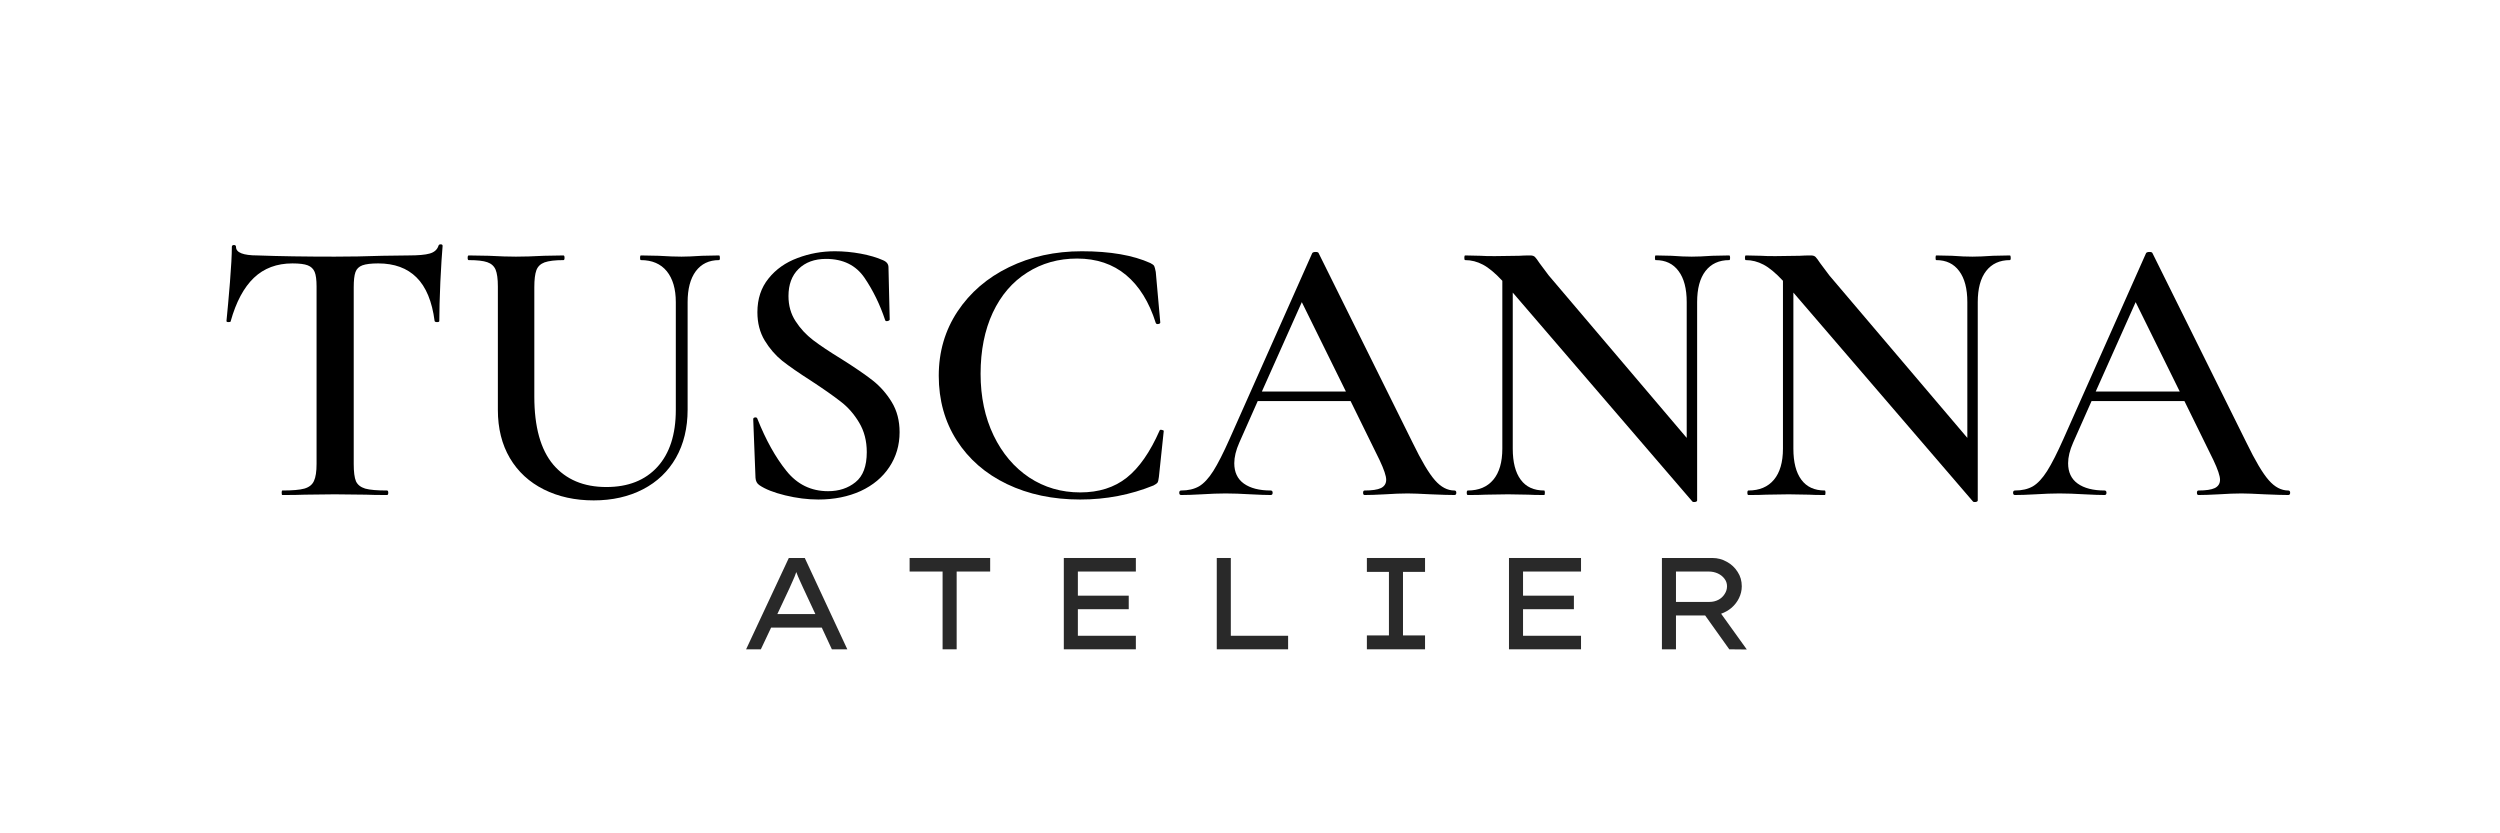 <svg xmlns="http://www.w3.org/2000/svg" xmlns:xlink="http://www.w3.org/1999/xlink" width="300" zoomAndPan="magnify" viewBox="0 0 224.88 75" height="100" preserveAspectRatio="xMidYMid meet" version="1.0"><defs><g/></defs><g fill="#000000" fill-opacity="1"><g transform="translate(18.978, 44.551)"><g><path d="M 7.281 -20.844 C 5.875 -20.844 4.719 -20.41 3.812 -19.547 C 2.906 -18.68 2.207 -17.375 1.719 -15.625 C 1.719 -15.582 1.656 -15.562 1.531 -15.562 C 1.406 -15.562 1.344 -15.594 1.344 -15.656 C 1.438 -16.562 1.539 -17.719 1.656 -19.125 C 1.77 -20.539 1.828 -21.609 1.828 -22.328 C 1.828 -22.441 1.891 -22.5 2.016 -22.5 C 2.141 -22.5 2.203 -22.441 2.203 -22.328 C 2.203 -21.816 2.848 -21.562 4.141 -21.562 C 6.117 -21.488 8.43 -21.453 11.078 -21.453 C 12.43 -21.453 13.867 -21.477 15.391 -21.531 L 17.734 -21.562 C 18.609 -21.562 19.242 -21.617 19.641 -21.734 C 20.047 -21.848 20.305 -22.078 20.422 -22.422 C 20.441 -22.516 20.508 -22.562 20.625 -22.562 C 20.738 -22.562 20.797 -22.516 20.797 -22.422 C 20.734 -21.711 20.664 -20.633 20.594 -19.188 C 20.531 -17.738 20.5 -16.562 20.5 -15.656 C 20.5 -15.594 20.43 -15.562 20.297 -15.562 C 20.172 -15.562 20.098 -15.594 20.078 -15.656 C 19.848 -17.426 19.305 -18.734 18.453 -19.578 C 17.609 -20.422 16.457 -20.844 15 -20.844 C 14.363 -20.844 13.891 -20.785 13.578 -20.672 C 13.266 -20.555 13.055 -20.352 12.953 -20.062 C 12.848 -19.77 12.797 -19.316 12.797 -18.703 L 12.797 -2.797 C 12.797 -2.078 12.863 -1.555 13 -1.234 C 13.145 -0.922 13.422 -0.703 13.828 -0.578 C 14.242 -0.461 14.898 -0.406 15.797 -0.406 C 15.867 -0.406 15.906 -0.336 15.906 -0.203 C 15.906 -0.066 15.867 0 15.797 0 C 14.992 0 14.363 -0.008 13.906 -0.031 L 11.078 -0.062 L 8.391 -0.031 C 7.898 -0.008 7.227 0 6.375 0 C 6.332 0 6.312 -0.066 6.312 -0.203 C 6.312 -0.336 6.332 -0.406 6.375 -0.406 C 7.281 -0.406 7.941 -0.461 8.359 -0.578 C 8.785 -0.703 9.07 -0.93 9.219 -1.266 C 9.375 -1.598 9.453 -2.109 9.453 -2.797 L 9.453 -18.766 C 9.453 -19.367 9.395 -19.805 9.281 -20.078 C 9.164 -20.359 8.957 -20.555 8.656 -20.672 C 8.363 -20.785 7.906 -20.844 7.281 -20.844 Z M 7.281 -20.844 "/></g></g></g><g fill="#000000" fill-opacity="1"><g transform="translate(41.06, 44.551)"><g><path d="M 19.703 -17.359 C 19.703 -18.547 19.43 -19.473 18.891 -20.141 C 18.348 -20.805 17.57 -21.141 16.562 -21.141 C 16.508 -21.141 16.484 -21.207 16.484 -21.344 C 16.484 -21.488 16.508 -21.562 16.562 -21.562 L 18.141 -21.531 C 19.016 -21.477 19.707 -21.453 20.219 -21.453 C 20.633 -21.453 21.254 -21.477 22.078 -21.531 L 23.594 -21.562 C 23.645 -21.562 23.672 -21.488 23.672 -21.344 C 23.672 -21.207 23.645 -21.141 23.594 -21.141 C 22.695 -21.141 22 -20.805 21.5 -20.141 C 21.008 -19.473 20.766 -18.547 20.766 -17.359 L 20.766 -7.688 C 20.766 -6.031 20.414 -4.586 19.719 -3.359 C 19.02 -2.129 18.031 -1.18 16.75 -0.516 C 15.469 0.148 13.988 0.484 12.312 0.484 C 10.633 0.484 9.141 0.156 7.828 -0.5 C 6.516 -1.156 5.492 -2.098 4.766 -3.328 C 4.047 -4.555 3.688 -6 3.688 -7.656 L 3.688 -18.766 C 3.688 -19.453 3.617 -19.957 3.484 -20.281 C 3.348 -20.602 3.098 -20.828 2.734 -20.953 C 2.379 -21.078 1.82 -21.141 1.062 -21.141 C 1 -21.141 0.969 -21.207 0.969 -21.344 C 0.969 -21.488 1 -21.562 1.062 -21.562 L 2.859 -21.531 C 3.867 -21.477 4.688 -21.453 5.312 -21.453 C 6 -21.453 6.848 -21.477 7.859 -21.531 L 9.594 -21.562 C 9.656 -21.562 9.688 -21.488 9.688 -21.344 C 9.688 -21.207 9.656 -21.141 9.594 -21.141 C 8.832 -21.141 8.266 -21.07 7.891 -20.938 C 7.523 -20.801 7.281 -20.566 7.156 -20.234 C 7.031 -19.898 6.969 -19.391 6.969 -18.703 L 6.969 -8.859 C 6.969 -6.129 7.535 -4.086 8.672 -2.734 C 9.816 -1.391 11.41 -0.719 13.453 -0.719 C 15.41 -0.719 16.941 -1.32 18.047 -2.531 C 19.148 -3.738 19.703 -5.445 19.703 -7.656 Z M 19.703 -17.359 "/></g></g></g><g fill="#000000" fill-opacity="1"><g transform="translate(65.247, 44.551)"><g><path d="M 5.656 -17.906 C 5.656 -17.051 5.867 -16.297 6.297 -15.641 C 6.723 -14.984 7.25 -14.414 7.875 -13.938 C 8.508 -13.457 9.367 -12.883 10.453 -12.219 C 11.629 -11.477 12.555 -10.844 13.234 -10.312 C 13.91 -9.781 14.484 -9.129 14.953 -8.359 C 15.422 -7.586 15.656 -6.688 15.656 -5.656 C 15.656 -4.488 15.348 -3.441 14.734 -2.516 C 14.129 -1.598 13.27 -0.879 12.156 -0.359 C 11.039 0.148 9.77 0.406 8.344 0.406 C 7.383 0.406 6.391 0.281 5.359 0.031 C 4.336 -0.219 3.562 -0.523 3.031 -0.891 C 2.82 -1.035 2.707 -1.254 2.688 -1.547 L 2.484 -6.797 L 2.484 -6.828 C 2.484 -6.922 2.539 -6.973 2.656 -6.984 C 2.77 -6.992 2.836 -6.953 2.859 -6.859 C 3.617 -4.953 4.488 -3.391 5.469 -2.172 C 6.445 -0.953 7.695 -0.344 9.219 -0.344 C 10.195 -0.344 11.02 -0.613 11.688 -1.156 C 12.363 -1.695 12.703 -2.598 12.703 -3.859 C 12.703 -4.867 12.473 -5.754 12.016 -6.516 C 11.566 -7.273 11.016 -7.906 10.359 -8.406 C 9.711 -8.914 8.82 -9.539 7.688 -10.281 C 6.582 -10.988 5.719 -11.586 5.094 -12.078 C 4.477 -12.578 3.953 -13.188 3.516 -13.906 C 3.078 -14.633 2.859 -15.484 2.859 -16.453 C 2.859 -17.648 3.191 -18.66 3.859 -19.484 C 4.523 -20.316 5.395 -20.93 6.469 -21.328 C 7.539 -21.734 8.66 -21.938 9.828 -21.938 C 10.609 -21.938 11.391 -21.863 12.172 -21.719 C 12.953 -21.57 13.609 -21.379 14.141 -21.141 C 14.484 -21.004 14.656 -20.789 14.656 -20.5 L 14.766 -15.797 C 14.766 -15.734 14.703 -15.688 14.578 -15.656 C 14.453 -15.633 14.379 -15.66 14.359 -15.734 C 13.891 -17.141 13.27 -18.41 12.5 -19.547 C 11.727 -20.68 10.57 -21.25 9.031 -21.25 C 8 -21.25 7.176 -20.945 6.562 -20.344 C 5.957 -19.75 5.656 -18.938 5.656 -17.906 Z M 5.656 -17.906 "/></g></g></g><g fill="#000000" fill-opacity="1"><g transform="translate(82.74, 44.551)"><g><path d="M 14.562 -21.938 C 17.113 -21.938 19.172 -21.582 20.734 -20.875 C 20.922 -20.781 21.035 -20.691 21.078 -20.609 C 21.117 -20.535 21.164 -20.359 21.219 -20.078 L 21.625 -15.531 C 21.625 -15.457 21.566 -15.41 21.453 -15.391 C 21.336 -15.367 21.258 -15.398 21.219 -15.484 C 20.625 -17.367 19.734 -18.805 18.547 -19.797 C 17.359 -20.785 15.891 -21.281 14.141 -21.281 C 12.461 -21.281 10.961 -20.859 9.641 -20.016 C 8.316 -19.18 7.285 -17.977 6.547 -16.406 C 5.816 -14.832 5.453 -13 5.453 -10.906 C 5.453 -8.832 5.844 -6.984 6.625 -5.359 C 7.406 -3.742 8.473 -2.484 9.828 -1.578 C 11.191 -0.68 12.723 -0.234 14.422 -0.234 C 16.098 -0.234 17.492 -0.676 18.609 -1.562 C 19.723 -2.445 20.707 -3.859 21.562 -5.797 C 21.582 -5.867 21.648 -5.891 21.766 -5.859 C 21.879 -5.836 21.938 -5.805 21.938 -5.766 L 21.5 -1.625 C 21.469 -1.344 21.422 -1.164 21.359 -1.094 C 21.305 -1.031 21.191 -0.953 21.016 -0.859 C 18.941 -0.016 16.742 0.406 14.422 0.406 C 11.961 0.406 9.766 -0.055 7.828 -0.984 C 5.898 -1.91 4.395 -3.219 3.312 -4.906 C 2.227 -6.602 1.688 -8.547 1.688 -10.734 C 1.688 -12.891 2.25 -14.816 3.375 -16.516 C 4.508 -18.223 6.051 -19.551 8 -20.5 C 9.957 -21.457 12.145 -21.938 14.562 -21.938 Z M 14.562 -21.938 "/></g></g></g><g fill="#000000" fill-opacity="1"><g transform="translate(106.306, 44.551)"><g><path d="M 24.531 -0.406 C 24.645 -0.406 24.703 -0.336 24.703 -0.203 C 24.703 -0.066 24.645 0 24.531 0 C 24.094 0 23.391 -0.02 22.422 -0.062 C 21.453 -0.113 20.754 -0.141 20.328 -0.141 C 19.742 -0.141 19.062 -0.113 18.281 -0.062 C 17.5 -0.02 16.891 0 16.453 0 C 16.359 0 16.312 -0.066 16.312 -0.203 C 16.312 -0.336 16.359 -0.406 16.453 -0.406 C 17.117 -0.406 17.609 -0.477 17.922 -0.625 C 18.234 -0.781 18.391 -1.031 18.391 -1.375 C 18.391 -1.719 18.191 -2.305 17.797 -3.141 L 15.188 -8.453 L 6.828 -8.453 L 5.172 -4.719 C 4.867 -4.031 4.719 -3.41 4.719 -2.859 C 4.719 -2.055 5.004 -1.445 5.578 -1.031 C 6.16 -0.613 6.969 -0.406 8 -0.406 C 8.113 -0.406 8.172 -0.336 8.172 -0.203 C 8.172 -0.066 8.113 0 8 0 C 7.594 0 6.992 -0.02 6.203 -0.062 C 5.336 -0.113 4.582 -0.141 3.938 -0.141 C 3.312 -0.141 2.586 -0.113 1.766 -0.062 C 1.023 -0.02 0.414 0 -0.062 0 C -0.176 0 -0.234 -0.066 -0.234 -0.203 C -0.234 -0.336 -0.176 -0.406 -0.062 -0.406 C 0.57 -0.406 1.109 -0.531 1.547 -0.781 C 1.984 -1.039 2.41 -1.5 2.828 -2.156 C 3.242 -2.812 3.738 -3.785 4.312 -5.078 L 11.734 -21.766 C 11.773 -21.836 11.879 -21.875 12.047 -21.875 C 12.203 -21.875 12.289 -21.836 12.312 -21.766 L 20.766 -4.719 C 21.566 -3.07 22.238 -1.941 22.781 -1.328 C 23.32 -0.711 23.906 -0.406 24.531 -0.406 Z M 7.203 -9.312 L 14.766 -9.312 L 10.797 -17.359 Z M 7.203 -9.312 "/></g></g></g><g fill="#000000" fill-opacity="1"><g transform="translate(130.838, 44.551)"><g><path d="M 24.734 -21.562 C 24.785 -21.562 24.812 -21.488 24.812 -21.344 C 24.812 -21.207 24.785 -21.141 24.734 -21.141 C 23.816 -21.141 23.102 -20.812 22.594 -20.156 C 22.094 -19.508 21.844 -18.578 21.844 -17.359 L 21.844 0.484 C 21.844 0.555 21.785 0.602 21.672 0.625 C 21.555 0.645 21.473 0.633 21.422 0.594 L 5.25 -18.219 L 5.25 -4.172 C 5.25 -2.953 5.488 -2.02 5.969 -1.375 C 6.445 -0.727 7.148 -0.406 8.078 -0.406 C 8.117 -0.406 8.141 -0.336 8.141 -0.203 C 8.141 -0.066 8.117 0 8.078 0 C 7.453 0 6.977 -0.008 6.656 -0.031 L 4.828 -0.062 L 2.797 -0.031 C 2.43 -0.008 1.898 0 1.203 0 C 1.141 0 1.109 -0.066 1.109 -0.203 C 1.109 -0.336 1.141 -0.406 1.203 -0.406 C 2.191 -0.406 2.957 -0.727 3.5 -1.375 C 4.039 -2.02 4.312 -2.953 4.312 -4.172 L 4.312 -19.281 C 3.664 -19.977 3.082 -20.461 2.562 -20.734 C 2.051 -21.004 1.52 -21.141 0.969 -21.141 C 0.914 -21.141 0.891 -21.207 0.891 -21.344 C 0.891 -21.488 0.914 -21.562 0.969 -21.562 L 2.344 -21.531 C 2.645 -21.508 3.07 -21.5 3.625 -21.5 L 5.828 -21.531 C 6.109 -21.551 6.441 -21.562 6.828 -21.562 C 7.016 -21.562 7.156 -21.516 7.25 -21.422 C 7.344 -21.328 7.477 -21.145 7.656 -20.875 L 8.484 -19.766 L 20.906 -5.141 L 20.906 -17.359 C 20.906 -18.578 20.66 -19.508 20.172 -20.156 C 19.691 -20.812 19.004 -21.141 18.109 -21.141 C 18.066 -21.141 18.047 -21.207 18.047 -21.344 C 18.047 -21.488 18.066 -21.562 18.109 -21.562 L 19.531 -21.531 C 20.258 -21.477 20.867 -21.453 21.359 -21.453 C 21.816 -21.453 22.438 -21.477 23.219 -21.531 Z M 24.734 -21.562 "/></g></g></g><g fill="#000000" fill-opacity="1"><g transform="translate(156.094, 44.551)"><g><path d="M 24.734 -21.562 C 24.785 -21.562 24.812 -21.488 24.812 -21.344 C 24.812 -21.207 24.785 -21.141 24.734 -21.141 C 23.816 -21.141 23.102 -20.812 22.594 -20.156 C 22.094 -19.508 21.844 -18.578 21.844 -17.359 L 21.844 0.484 C 21.844 0.555 21.785 0.602 21.672 0.625 C 21.555 0.645 21.473 0.633 21.422 0.594 L 5.25 -18.219 L 5.25 -4.172 C 5.25 -2.953 5.488 -2.02 5.969 -1.375 C 6.445 -0.727 7.148 -0.406 8.078 -0.406 C 8.117 -0.406 8.141 -0.336 8.141 -0.203 C 8.141 -0.066 8.117 0 8.078 0 C 7.453 0 6.977 -0.008 6.656 -0.031 L 4.828 -0.062 L 2.797 -0.031 C 2.43 -0.008 1.898 0 1.203 0 C 1.141 0 1.109 -0.066 1.109 -0.203 C 1.109 -0.336 1.141 -0.406 1.203 -0.406 C 2.191 -0.406 2.957 -0.727 3.5 -1.375 C 4.039 -2.02 4.312 -2.953 4.312 -4.172 L 4.312 -19.281 C 3.664 -19.977 3.082 -20.461 2.562 -20.734 C 2.051 -21.004 1.52 -21.141 0.969 -21.141 C 0.914 -21.141 0.891 -21.207 0.891 -21.344 C 0.891 -21.488 0.914 -21.562 0.969 -21.562 L 2.344 -21.531 C 2.645 -21.508 3.07 -21.5 3.625 -21.5 L 5.828 -21.531 C 6.109 -21.551 6.441 -21.562 6.828 -21.562 C 7.016 -21.562 7.156 -21.516 7.25 -21.422 C 7.344 -21.328 7.477 -21.145 7.656 -20.875 L 8.484 -19.766 L 20.906 -5.141 L 20.906 -17.359 C 20.906 -18.578 20.66 -19.508 20.172 -20.156 C 19.691 -20.812 19.004 -21.141 18.109 -21.141 C 18.066 -21.141 18.047 -21.207 18.047 -21.344 C 18.047 -21.488 18.066 -21.562 18.109 -21.562 L 19.531 -21.531 C 20.258 -21.477 20.867 -21.453 21.359 -21.453 C 21.816 -21.453 22.438 -21.477 23.219 -21.531 Z M 24.734 -21.562 "/></g></g></g><g fill="#000000" fill-opacity="1"><g transform="translate(181.351, 44.551)"><g><path d="M 24.531 -0.406 C 24.645 -0.406 24.703 -0.336 24.703 -0.203 C 24.703 -0.066 24.645 0 24.531 0 C 24.094 0 23.391 -0.02 22.422 -0.062 C 21.453 -0.113 20.754 -0.141 20.328 -0.141 C 19.742 -0.141 19.062 -0.113 18.281 -0.062 C 17.5 -0.02 16.891 0 16.453 0 C 16.359 0 16.312 -0.066 16.312 -0.203 C 16.312 -0.336 16.359 -0.406 16.453 -0.406 C 17.117 -0.406 17.609 -0.477 17.922 -0.625 C 18.234 -0.781 18.391 -1.031 18.391 -1.375 C 18.391 -1.719 18.191 -2.305 17.797 -3.141 L 15.188 -8.453 L 6.828 -8.453 L 5.172 -4.719 C 4.867 -4.031 4.719 -3.41 4.719 -2.859 C 4.719 -2.055 5.004 -1.445 5.578 -1.031 C 6.16 -0.613 6.969 -0.406 8 -0.406 C 8.113 -0.406 8.172 -0.336 8.172 -0.203 C 8.172 -0.066 8.113 0 8 0 C 7.594 0 6.992 -0.02 6.203 -0.062 C 5.336 -0.113 4.582 -0.141 3.938 -0.141 C 3.312 -0.141 2.586 -0.113 1.766 -0.062 C 1.023 -0.02 0.414 0 -0.062 0 C -0.176 0 -0.234 -0.066 -0.234 -0.203 C -0.234 -0.336 -0.176 -0.406 -0.062 -0.406 C 0.57 -0.406 1.109 -0.531 1.547 -0.781 C 1.984 -1.039 2.41 -1.5 2.828 -2.156 C 3.242 -2.812 3.738 -3.785 4.312 -5.078 L 11.734 -21.766 C 11.773 -21.836 11.879 -21.875 12.047 -21.875 C 12.203 -21.875 12.289 -21.836 12.312 -21.766 L 20.766 -4.719 C 21.566 -3.07 22.238 -1.941 22.781 -1.328 C 23.32 -0.711 23.906 -0.406 24.531 -0.406 Z M 7.203 -9.312 L 14.766 -9.312 L 10.797 -17.359 Z M 7.203 -9.312 "/></g></g></g><g fill="#292929" fill-opacity="1"><g transform="translate(66.167, 58.438)"><g><path d="M 8.641 0 L 7.734 -1.953 L 3.172 -1.953 L 2.25 0 L 0.922 0 L 4.766 -8.219 L 6.203 -8.219 L 10.031 0 Z M 4.812 -5.469 L 3.734 -3.172 L 7.156 -3.172 L 6.062 -5.516 C 5.957 -5.754 5.852 -5.984 5.75 -6.203 C 5.645 -6.43 5.539 -6.68 5.438 -6.953 C 5.344 -6.672 5.238 -6.41 5.125 -6.172 C 5.02 -5.93 4.914 -5.695 4.812 -5.469 Z M 4.812 -5.469 "/></g></g></g><g fill="#292929" fill-opacity="1"><g transform="translate(80.789, 58.438)"><g><path d="M 3.984 0 L 3.984 -7 L 1.016 -7 L 1.016 -8.219 L 8.266 -8.219 L 8.266 -7 L 5.25 -7 L 5.25 0 Z M 3.984 0 "/></g></g></g><g fill="#292929" fill-opacity="1"><g transform="translate(93.745, 58.438)"><g><path d="M 1.938 -8.219 L 8.422 -8.219 L 8.422 -7 L 3.203 -7 L 3.203 -4.828 L 7.781 -4.828 L 7.781 -3.609 L 3.203 -3.609 L 3.203 -1.219 L 8.422 -1.219 L 8.422 0 L 1.938 0 Z M 1.938 -8.219 "/></g></g></g><g fill="#292929" fill-opacity="1"><g transform="translate(107.511, 58.438)"><g><path d="M 8.359 -1.219 L 8.359 0 L 1.938 0 L 1.938 -8.219 L 3.203 -8.219 L 3.203 -1.219 Z M 8.359 -1.219 "/></g></g></g><g fill="#292929" fill-opacity="1"><g transform="translate(121.006, 58.438)"><g><path d="M 7.188 0 L 1.953 0 L 1.953 -1.25 L 3.938 -1.25 L 3.938 -6.969 L 1.953 -6.969 L 1.953 -8.219 L 7.188 -8.219 L 7.188 -6.969 L 5.203 -6.969 L 5.203 -1.25 L 7.188 -1.25 Z M 7.188 0 "/></g></g></g><g fill="#292929" fill-opacity="1"><g transform="translate(133.81, 58.438)"><g><path d="M 1.938 -8.219 L 8.422 -8.219 L 8.422 -7 L 3.203 -7 L 3.203 -4.828 L 7.781 -4.828 L 7.781 -3.609 L 3.203 -3.609 L 3.203 -1.219 L 8.422 -1.219 L 8.422 0 L 1.938 0 Z M 1.938 -8.219 "/></g></g></g><g fill="#292929" fill-opacity="1"><g transform="translate(147.575, 58.438)"><g><path d="M 9.125 -5.672 C 9.125 -5.297 9.039 -4.941 8.875 -4.609 C 8.719 -4.285 8.5 -4 8.219 -3.75 C 7.938 -3.508 7.617 -3.328 7.266 -3.203 L 9.578 0.016 L 8 0 L 5.828 -3.047 L 3.203 -3.047 L 3.203 0 L 1.938 0 L 1.938 -8.219 L 6.484 -8.219 C 6.953 -8.219 7.383 -8.102 7.781 -7.875 C 8.188 -7.656 8.508 -7.352 8.75 -6.969 C 9 -6.594 9.125 -6.16 9.125 -5.672 Z M 6.156 -7 L 3.203 -7 L 3.203 -4.266 L 6.219 -4.266 C 6.508 -4.266 6.773 -4.328 7.016 -4.453 C 7.254 -4.578 7.441 -4.75 7.578 -4.969 C 7.723 -5.188 7.797 -5.422 7.797 -5.672 C 7.797 -5.93 7.719 -6.16 7.562 -6.359 C 7.414 -6.555 7.219 -6.711 6.969 -6.828 C 6.719 -6.941 6.445 -7 6.156 -7 Z M 6.156 -7 "/></g></g></g></svg>
